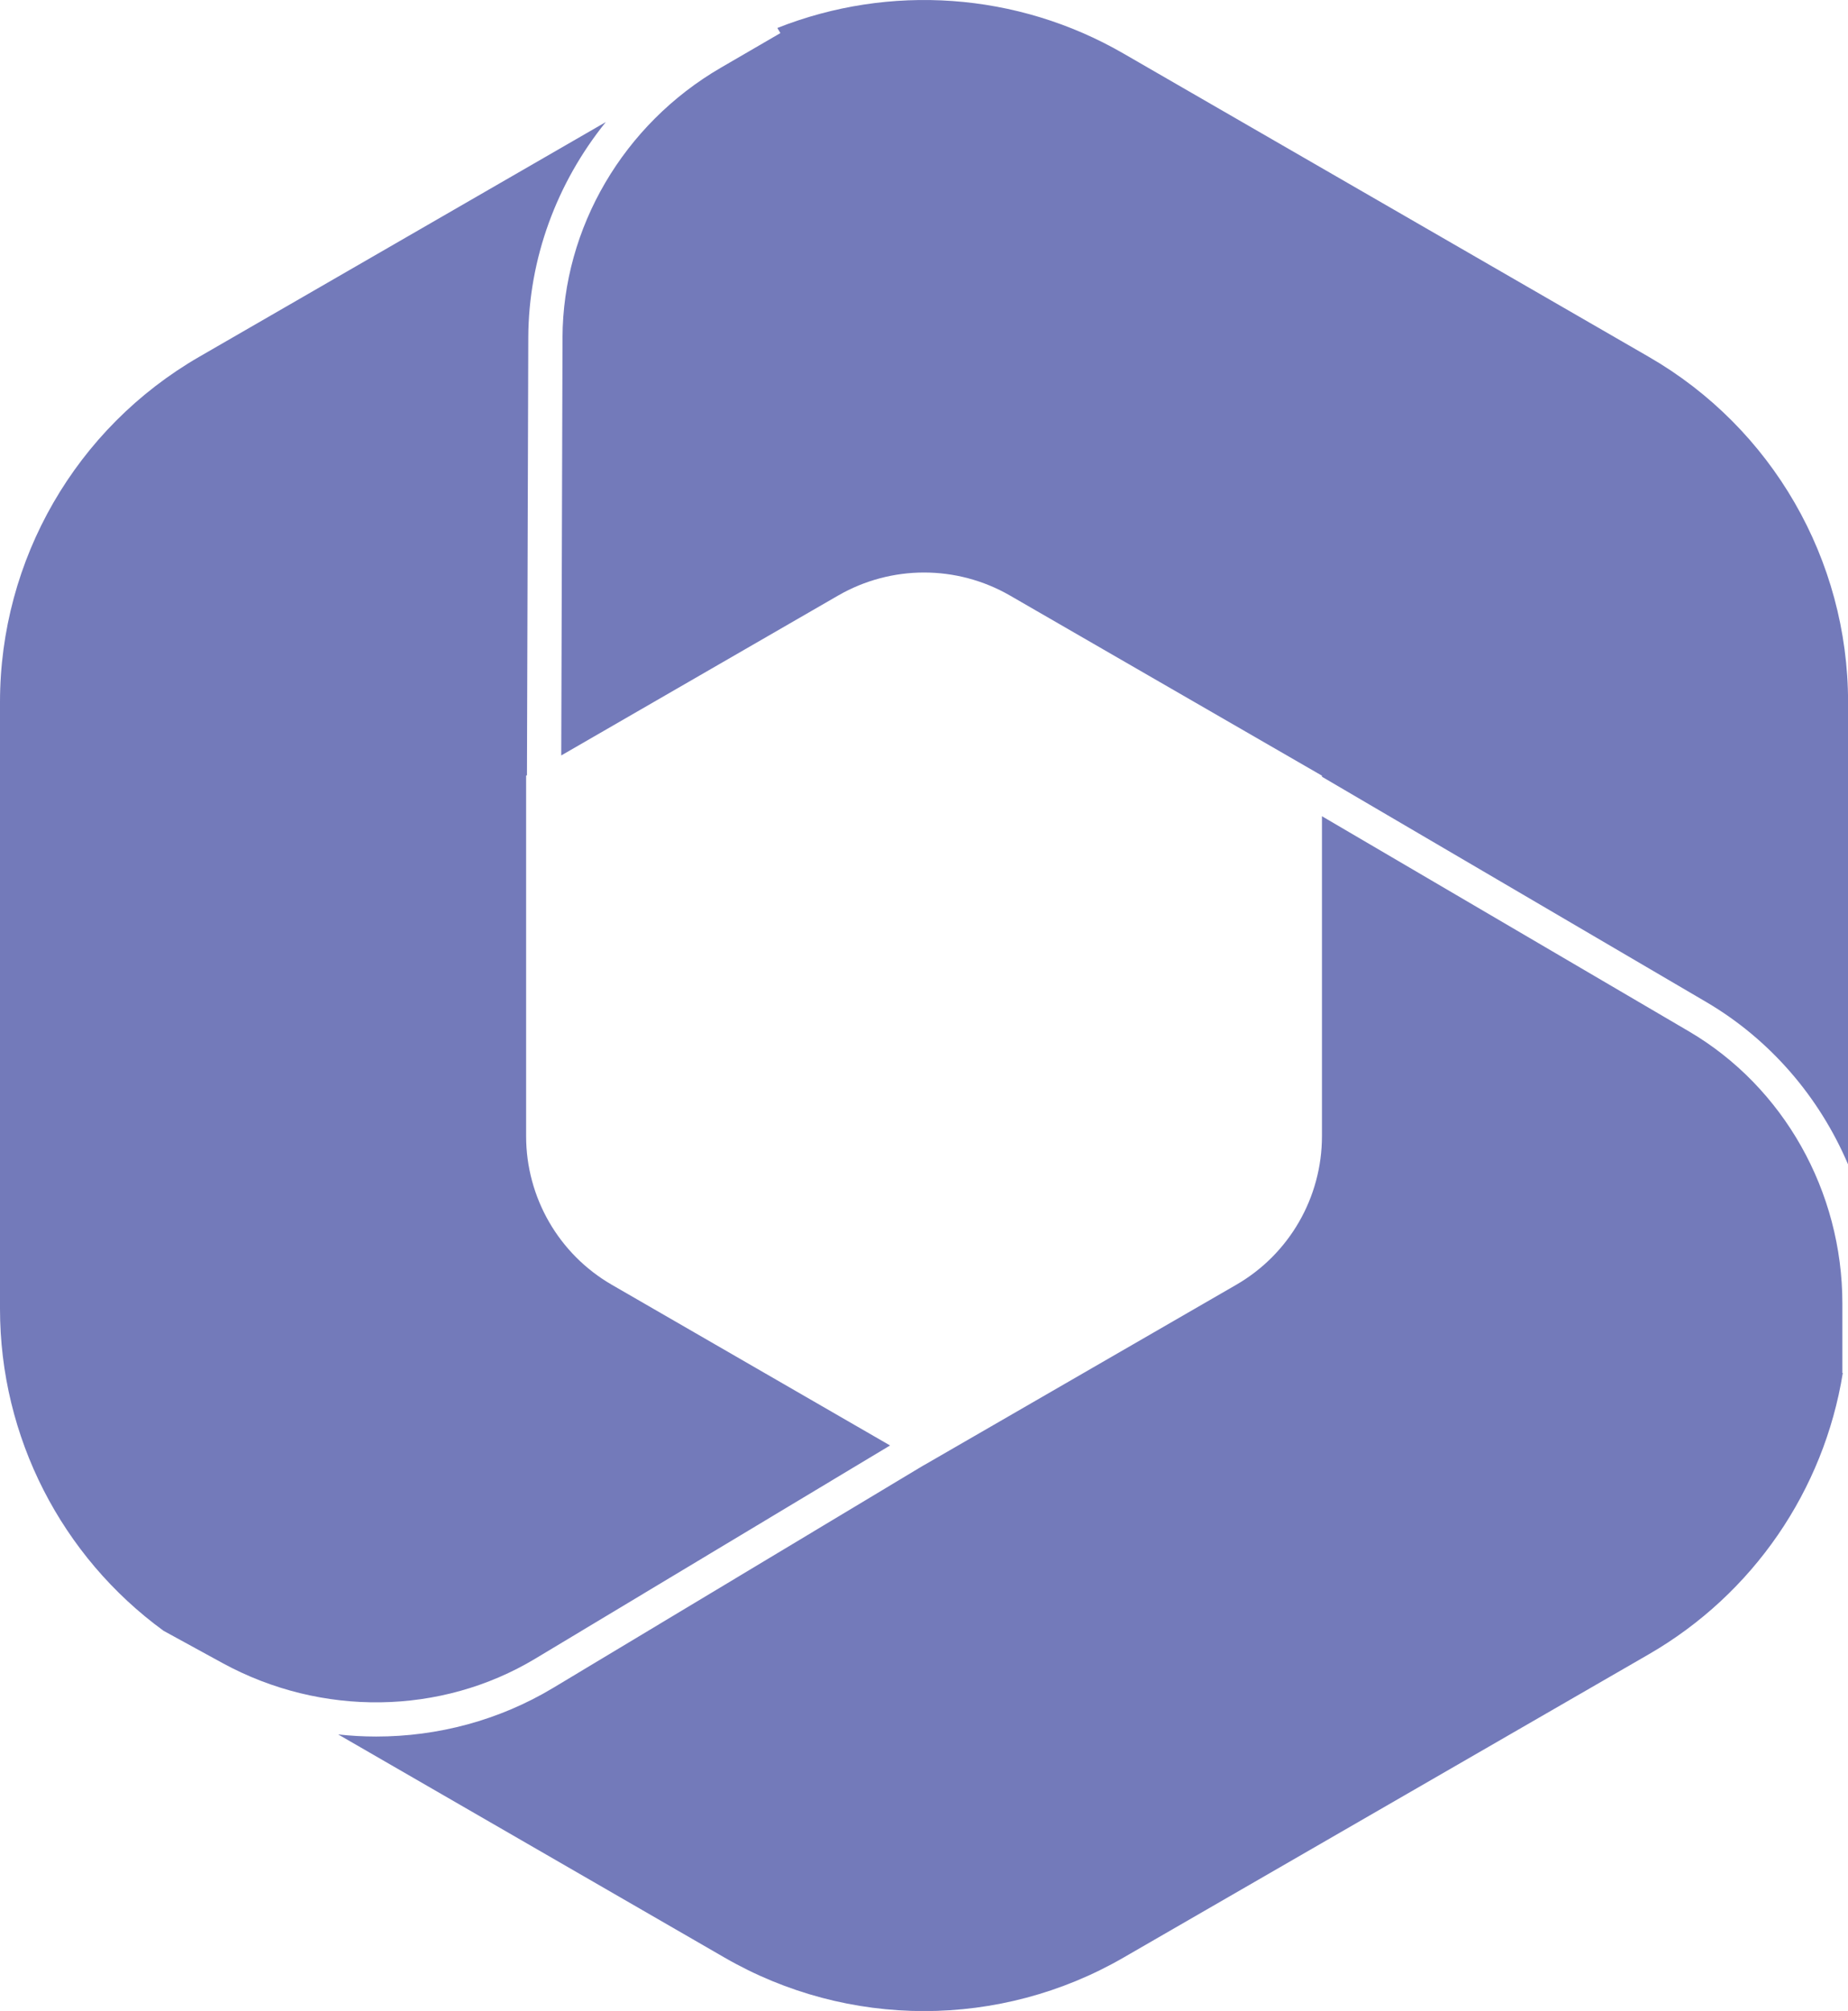 <?xml version="1.0" encoding="UTF-8"?>
<svg xmlns="http://www.w3.org/2000/svg" xmlns:xlink="http://www.w3.org/1999/xlink" id="Layer_1" viewBox="0 0 263.02 286.16">
  <defs>
    <style>.cls-1{fill:url(#radial-gradient);stroke-width:0px;}</style>
    <radialGradient id="radial-gradient" cx="161.39" cy="79.06" fx="-49.27" fy="209.74" r="247.89" gradientUnits="userSpaceOnUse">
      <stop offset="0" stop-color="#62ccf1"></stop>
      <stop offset=".37" stop-color="#2c70b8"></stop>
      <stop offset=".76" stop-color="#737aba"></stop>
    </radialGradient>
  </defs>
  <path class="cls-1" d="M262.22,195.36v-9.85c0-16-8.37-30.84-21.85-38.75l-52.22-30.61v45.52c0,8.73-4.65,16.8-12.21,21.16l-44.42,25.66h-.02s-52.81,31.72-52.81,31.72c-7.65,4.59-16.36,6.9-25.15,6.9-1.8,0-3.61-.1-5.41-.3l55.02,31.77c17.55,10.13,39.18,10.13,56.73,0l74.78-43.17c14.88-8.59,24.93-23.37,27.62-40.03h-.06ZM87.09,182.83c-7.56-4.36-12.21-12.43-12.21-21.16v-51.29l.12-.07.19-62.28c.04-11.24,4.06-22.02,11.03-30.66L28.36,50.77C10.81,60.9,0,79.63,0,99.91v86.34c0,18.23,8.75,35.23,23.29,45.82l8.39,4.59c14.05,7.67,31.1,7.42,44.5-.63l50.5-30.34-39.59-22.86ZM234.65,50.77L159.87,7.6c-15.12-8.73-33.27-9.94-49.23-3.62l.43.73-8.5,4.94c-13.84,8.05-22.46,22.76-22.51,38.39l-.18,59.46,39.42-22.76c7.57-4.36,16.87-4.36,24.44,0l44.41,25.64v.15l54.68,32.05c9.11,5.34,16.12,13.53,20.2,23.12v-65.78c0-20.27-10.81-39.01-28.36-49.14Z"></path>
</svg>
